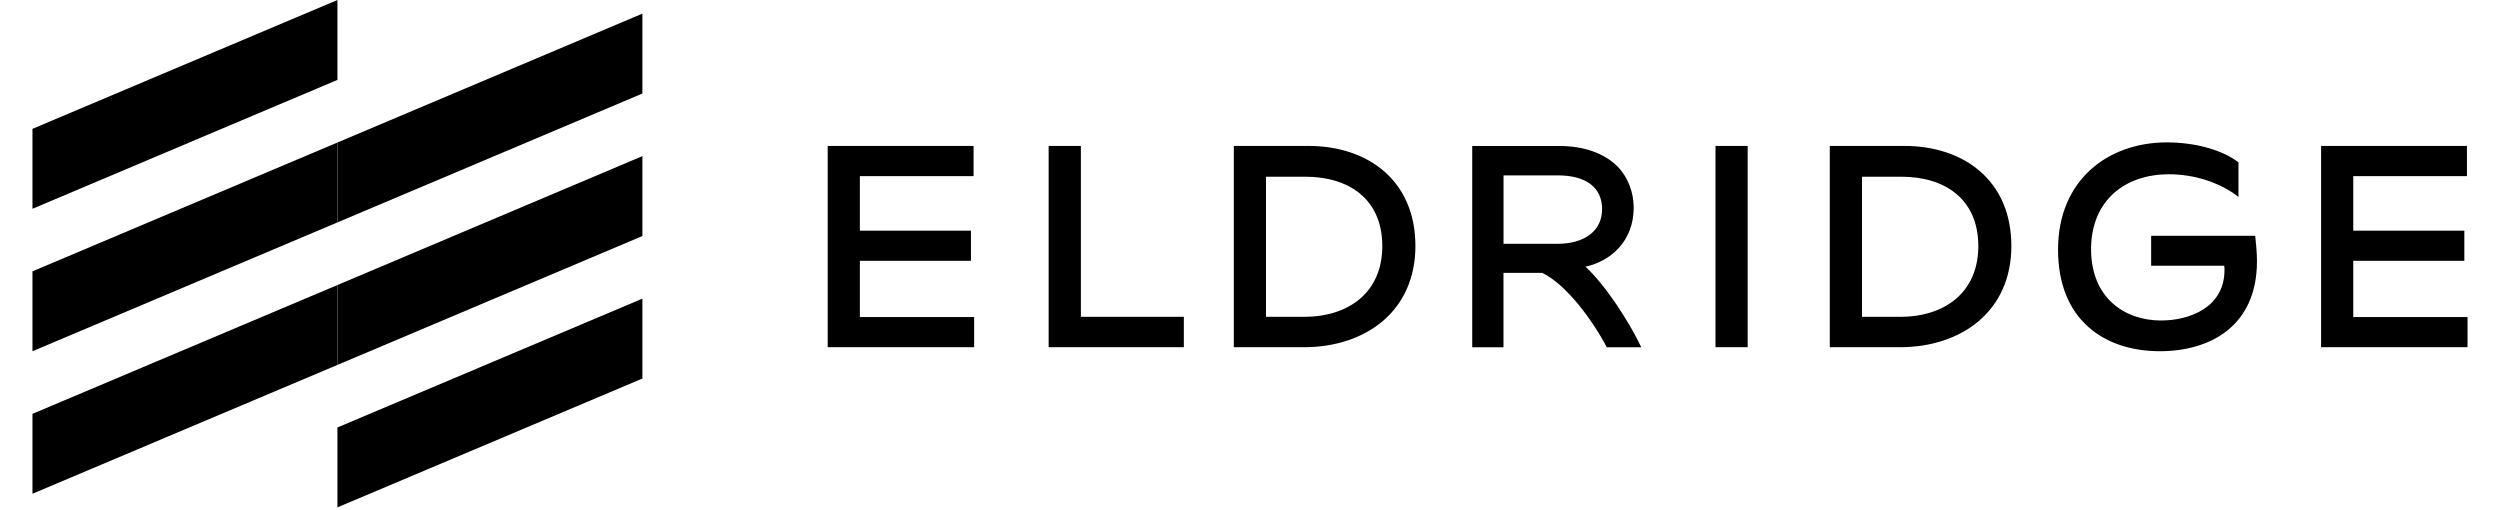<svg fill="none" height="30" viewBox="0 0 420 88" width="147" xmlns="http://www.w3.org/2000/svg">
<path d="M142.71 44.98h19.16v-5.2h-19.16v-9.4h19.61v-5.21h-25.16v34.72h25.26v-5.2h-19.71v-9.71Zm257.58 0h19.16v-5.2h-19.16v-9.4h19.61v-5.21h-25.16v34.72H420v-5.2h-19.71v-9.71ZM180.83 25.17h-5.56v34.72h23.32v-5.25h-17.76V25.17Zm39.24 0h-12.86v34.72h12.06c10.66 0 19.26-6.2 19.26-17.46 0-11.26-8.15-17.26-18.46-17.26Zm-.76 29.47h-6.55V30.48h6.8c7.6 0 13.26 3.95 13.26 11.96 0 8.01-5.8 12.21-13.51 12.21v-.01Zm103.55-29.47H310v34.72h12.06c10.66 0 19.26-6.2 19.26-17.46 0-11.26-8.15-17.26-18.46-17.26Zm-.75 29.47h-6.55V30.48h6.8c7.6 0 13.26 3.95 13.26 11.96 0 8.01-5.8 12.21-13.51 12.21v-.01Zm-26.27-29.47h-5.55v34.72h5.55V25.17Zm69.59 15.51v5.15h12.6c.05.25.05.5.05.75 0 6.4-5.95 8.7-10.95 8.7-6.2 0-12.15-3.85-12.06-12.51.1-8.21 5.85-12.71 13.41-12.71 4.25 0 8.65 1.3 12.01 3.9v-5.95c-2.6-2.05-7.25-3.45-12.36-3.45-10.05 0-18.76 6.4-18.76 18.51 0 12.11 8 17.51 17.56 17.51 8.6 0 16.75-4.27 16.75-15.51 0-1.45-.15-2.95-.3-4.4h-17.95v.01Zm-97.55 5.31c4.21-.9 8.3-4.3 8.3-10.18 0-2.62-.99-5.29-2.81-7.11-2.28-2.28-5.82-3.52-9.99-3.52h-15.05V59.9h5.39V47.06h6.68c4.14 2 8.65 8.1 11.14 12.84h5.95c-2.06-4.33-6.09-10.63-9.62-13.9l.01-.01Zm-4.83-3.94h-9.32v-11.8h9.36c4.86 0 7.64 2.08 7.64 5.82s-3.01 5.98-7.67 5.98h-.01Z" fill="currentColor"></path>
<path class="left-e" d="M0 46.8v13.78l52.6-22.22V24.58L0 46.8Zm0 24.58v13.78l52.6-22.22V49.16L0 71.38Zm0-49.16v13.79l52.6-22.23V0L0 22.22Z" fill="currentColor"></path>
<path class="right-e" d="M52.6 49.16v13.78l52.6-22.23V26.93L52.6 49.16Zm0 24.57v13.78l52.6-22.22V51.51L52.6 73.73Zm0-49.15v13.78l52.6-22.23V2.35L52.6 24.58Z" fill="currentColor"></path>
</svg>